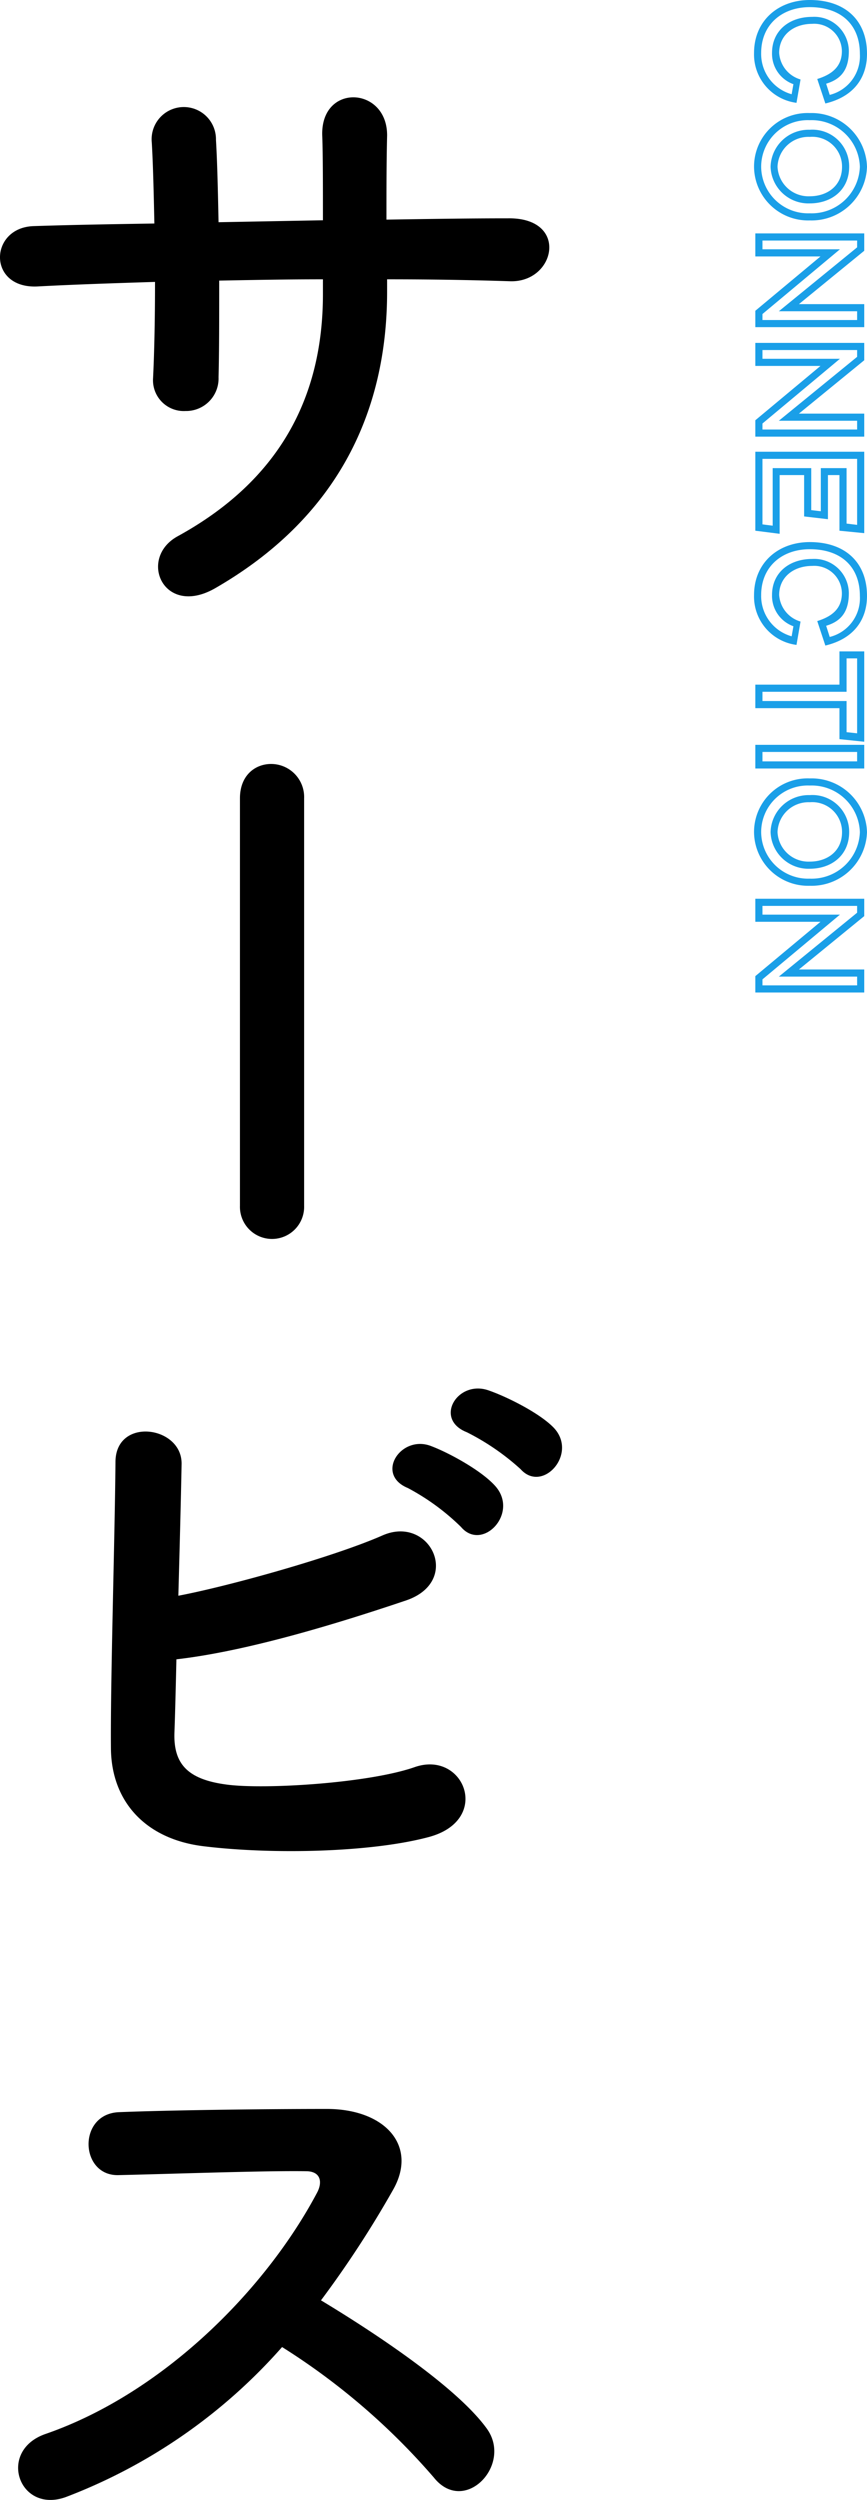 <svg xmlns="http://www.w3.org/2000/svg" width="106.99" height="308.252" viewBox="0 0 106.99 308.252">
  <g id="グループ_240" data-name="グループ 240" transform="translate(-1327.79 -5385.68)">
    <path id="パス_275" data-name="パス 275" d="M7.32-12.9a4.921,4.921,0,0,1,5.06,3.72L11-8.74c-.54-1.8-1.68-2.8-4.02-2.8A4.262,4.262,0,0,0,2.76-7.02c0,2.88,1.74,4.96,4.44,4.96A3.981,3.981,0,0,0,11.06-4.7l1.24.22A5.158,5.158,0,0,1,7.22-.72c-3.52,0-5.66-2.58-5.66-6C1.56-10.58,3.72-12.9,7.32-12.9Zm0-.88c-4.14,0-6.64,2.7-6.64,7.06C.68-2.82,3.24.16,7.22.16a6.014,6.014,0,0,0,6.14-5.24l-2.88-.5A3.665,3.665,0,0,1,7.2-2.94c-2.18,0-3.58-1.76-3.58-4.08a3.41,3.41,0,0,1,3.36-3.66c1.86,0,2.86,1.16,3.44,3.04l3.02-1C12.54-12.4,10-13.78,7.32-13.78Zm13.92,2.2a4.533,4.533,0,0,0-4.56,4.86,4.692,4.692,0,0,0,4.56,4.84,4.673,4.673,0,0,0,4.52-4.84C25.76-9.38,24.12-11.58,21.24-11.58Zm0-1.32a5.949,5.949,0,0,1,5.74,6.18,5.787,5.787,0,0,1-5.74,6,5.751,5.751,0,0,1-5.74-6A5.949,5.949,0,0,1,21.24-12.9Zm0-.88a6.836,6.836,0,0,0-6.62,7.06A6.612,6.612,0,0,0,21.24.16a6.673,6.673,0,0,0,6.62-6.88A6.836,6.836,0,0,0,21.24-13.78Zm0,3.08c2.38,0,3.64,1.84,3.64,3.98a3.819,3.819,0,0,1-3.64,3.98,3.814,3.814,0,0,1-3.68-3.98A3.674,3.674,0,0,1,21.24-10.7Zm18.9-1.86V-.88H39.4l-7.98-9.56V-.88H30.34V-12.56h.84L39.06-2.9v-9.66Zm-1.96-.88v8.06L31.6-13.44H29.46V0H32.3V-8.04L39,0h2.02V-13.44Zm15.46.88V-.88H52.9l-7.98-9.56V-.88H43.84V-12.56h.84L52.56-2.9v-9.66Zm-1.96-.88v8.06L45.1-13.44H42.96V0H45.8V-8.04L52.5,0h2.02V-13.44ZM65.34-.88H57.26V-12.56H65.4l-.16,1.3H58.4v3.18h5.32L63.58-6.9H58.4v4.76h7.1ZM66.5-3H59.26V-6.02h5.1l.34-2.94H59.26v-1.42h6.86l.3-3.06H56.38V0h9.74Zm7.66-9.9a4.921,4.921,0,0,1,5.06,3.72l-1.38.44c-.54-1.8-1.68-2.8-4.02-2.8A4.262,4.262,0,0,0,69.6-7.02c0,2.88,1.74,4.96,4.44,4.96A3.981,3.981,0,0,0,77.9-4.7l1.24.22A5.158,5.158,0,0,1,74.06-.72c-3.52,0-5.66-2.58-5.66-6C68.4-10.58,70.56-12.9,74.16-12.9Zm0-.88c-4.14,0-6.64,2.7-6.64,7.06,0,3.9,2.56,6.88,6.54,6.88A6.014,6.014,0,0,0,80.2-5.08l-2.88-.5a3.665,3.665,0,0,1-3.28,2.64c-2.18,0-3.58-1.76-3.58-4.08a3.41,3.41,0,0,1,3.36-3.66c1.86,0,2.86,1.16,3.44,3.04l3.02-1C79.38-12.4,76.84-13.78,74.16-13.78Zm7.7,1.22H91.1l-.14,1.3H87.12V-.88H85.98V-11.26H81.86ZM81-10.38h4.1V0H88V-10.38h3.82l.32-3.06H81Zm13.56-2.18V-.88H93.4V-12.56Zm-2.04-.88V0h2.92V-13.44Zm10.76,1.86a4.533,4.533,0,0,0-4.56,4.86,4.692,4.692,0,0,0,4.56,4.84,4.673,4.673,0,0,0,4.52-4.84C107.8-9.38,106.16-11.58,103.28-11.58Zm0-1.32a5.949,5.949,0,0,1,5.74,6.18,5.787,5.787,0,0,1-5.74,6,5.751,5.751,0,0,1-5.74-6A5.949,5.949,0,0,1,103.28-12.9Zm0-.88a6.836,6.836,0,0,0-6.62,7.06A6.612,6.612,0,0,0,103.28.16a6.673,6.673,0,0,0,6.62-6.88A6.836,6.836,0,0,0,103.28-13.78Zm0,3.08c2.38,0,3.64,1.84,3.64,3.98a3.819,3.819,0,0,1-3.64,3.98A3.814,3.814,0,0,1,99.6-6.72,3.674,3.674,0,0,1,103.28-10.7Zm18.9-1.86V-.88h-.74l-7.98-9.56V-.88h-1.08V-12.56h.84L121.1-2.9v-9.66Zm-1.96-.88v8.06l-6.58-8.06H111.5V0h2.84V-8.04L121.04,0h2.02V-13.44Z" transform="translate(1421 5385) rotate(90)" fill="#1a9fe8"/>
    <g id="グループ_39" data-name="グループ 39" transform="translate(-20 -28)">
      <path id="パス_274" data-name="パス 274" d="M54.56,35.12c5.2,0,10.24.08,15.2.24,5.6.16,7.28-7.84-.24-7.76-4.8,0-9.92.08-15.04.16,0-3.6,0-7.12.08-10.32.08-6.16-8.32-6.56-8,.08.08,2.24.08,6.16.08,10.32l-12.88.24c-.08-3.92-.16-7.52-.32-10.16a3.97,3.97,0,1,0-7.92.32c.16,2.72.24,6.24.32,10-5.04.08-10.08.16-14.88.32-5.52.16-5.76,7.76.48,7.44,4.48-.24,9.44-.4,14.48-.56,0,4.4-.08,8.56-.24,11.84a3.8,3.8,0,0,0,4,4.08,4.01,4.01,0,0,0,4.08-4.16c.08-3.12.08-7.36.08-11.92,4.24-.08,8.48-.16,12.8-.16v1.84c0,12.88-5.52,23.04-17.92,29.84-4.96,2.72-1.76,10.08,4.64,6.4,14.72-8.48,21.2-21.28,21.2-36.56ZM71.04,181.84c2.72,3.04,7.2-2,4-5.2-1.84-1.84-5.92-3.84-8.08-4.56-3.76-1.2-6.64,3.6-2.56,5.2A29.628,29.628,0,0,1,71.04,181.84Zm-7.36,7.12c2.64,3.12,7.28-1.76,4.16-5.12-1.76-1.92-5.76-4.08-7.92-4.88-3.68-1.36-6.88,3.52-2.8,5.2A28.285,28.285,0,0,1,63.68,188.96ZM28.56,205.28c9.12-1.04,20.8-4.72,28.4-7.28,6.88-2.4,2.88-10.56-2.96-8-6,2.64-18.88,6.24-25.2,7.44.16-5.92.32-11.92.4-16.24.08-4.72-8.16-5.84-8.16-.24-.08,9.52-.64,27.36-.56,35.36.08,6.56,4.32,11.12,11.36,12,8.4,1.04,20.64.8,27.84-1.12,7.84-2.08,4.4-10.72-1.68-8.64-5.68,2-18.64,2.8-23.28,2.16-4.8-.64-6.56-2.56-6.4-6.48C28.4,212,28.48,208.8,28.56,205.28Zm13.04,84.8a83.227,83.227,0,0,1,18.72,16.08c3.76,4.72,9.76-1.52,6.56-6-3.68-5.12-13.84-11.84-20.48-15.84a128.023,128.023,0,0,0,8.88-13.6c3.12-5.44-.96-10-8.16-10-8.08,0-19.84.16-25.68.4-5.12.24-4.8,7.92,0,7.76,7.04-.16,18.08-.56,23.12-.48,1.76,0,2.08,1.28,1.36,2.64C39.6,282.96,26.96,295.76,12.4,300.8c-6,2.08-3.28,9.92,2.56,7.76A67.583,67.583,0,0,0,41.6,290.08Z" transform="translate(1341 5413)"/>
      <path id="パス_273" data-name="パス 273" d="M65.36,43.6a3.962,3.962,0,1,0,0-7.92H15.12a4.08,4.08,0,0,0-4.24,4.08c0,1.92,1.36,3.84,4.24,3.84Z" transform="translate(1421 5497) rotate(90)"/>
    </g>
  </g>
</svg>
